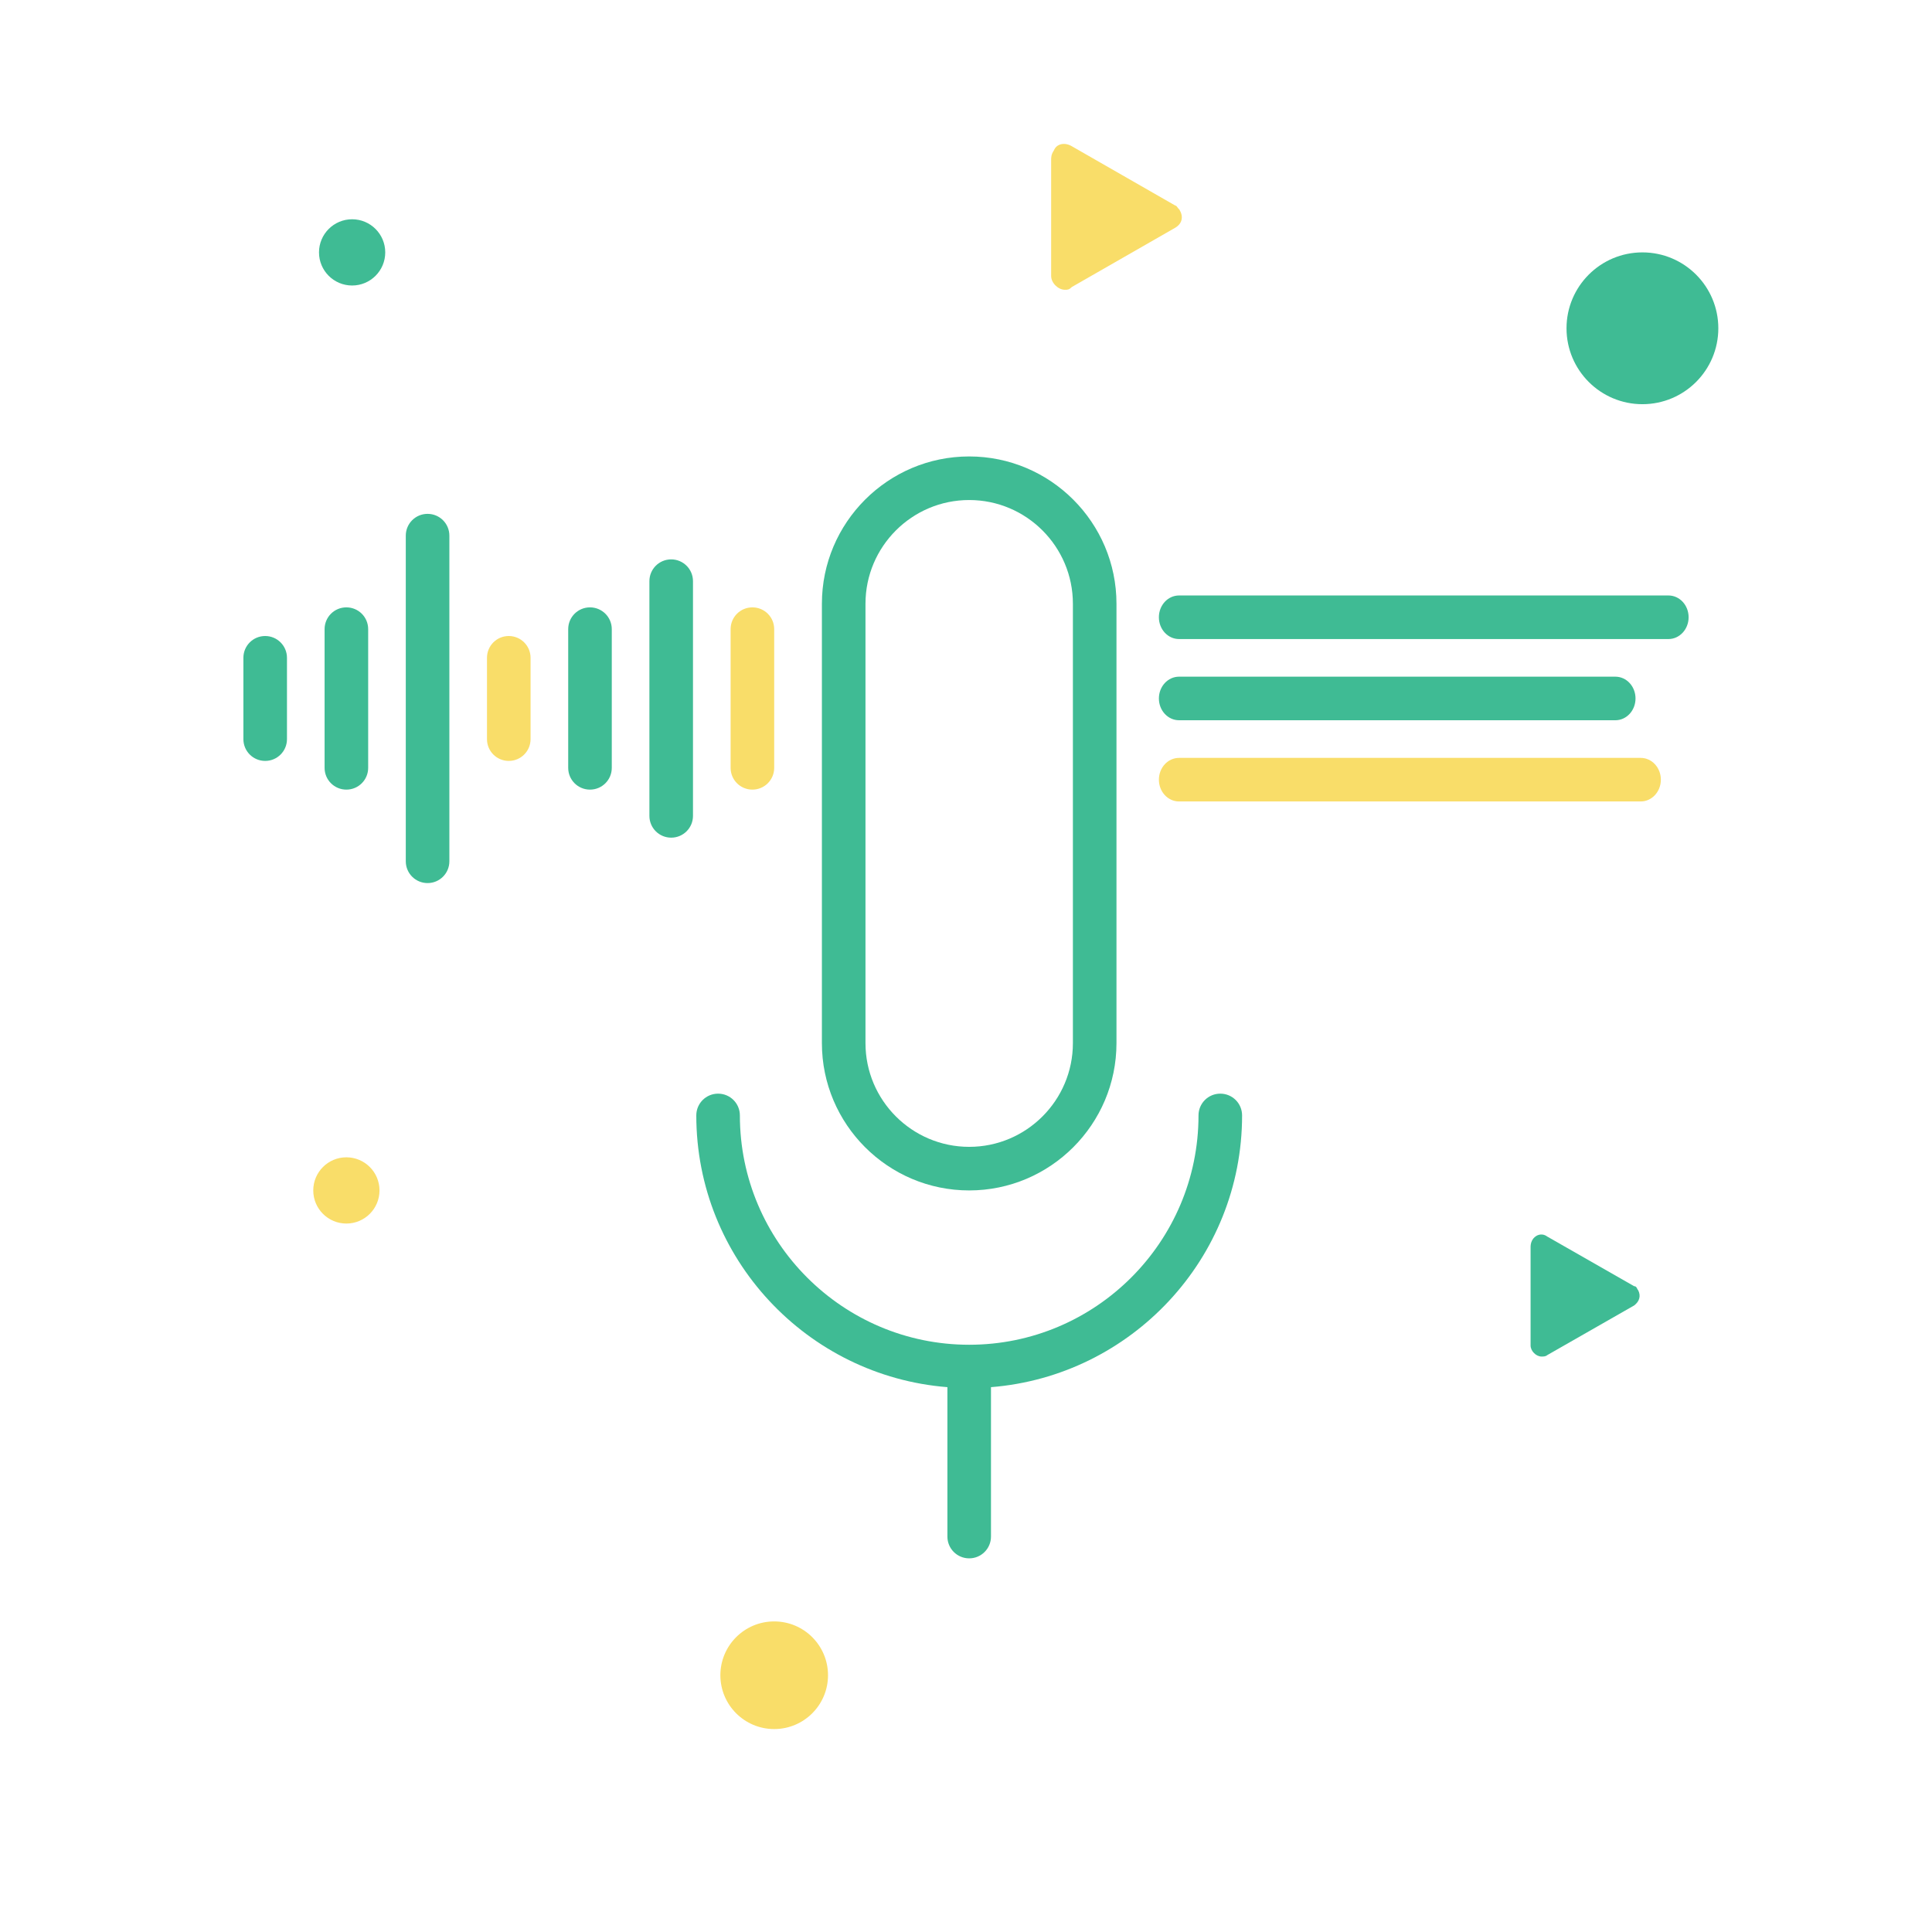 <?xml version="1.0" encoding="UTF-8"?>
<svg id="a" data-name="Layer 1" xmlns="http://www.w3.org/2000/svg" viewBox="0 0 140 140">
  <g>
    <g>
      <path d="M48.637,40.535c-.875,0-1.579.705-1.579,1.579v17.007c0,.875.705,1.579,1.579,1.579s1.579-.705,1.579-1.579v-17.007c0-.875-.709-1.579-1.579-1.579Z" fill="#3fbb94"/>
      <path d="M54.522,44.012c-.875,0-1.579.705-1.579,1.579v10.049c0,.875.705,1.579,1.579,1.579s1.579-.705,1.579-1.579v-10.049c0-.875-.705-1.579-1.579-1.579Z" fill="#f9dd69"/>
      <path d="M42.753,44.012c-.875,0-1.579.705-1.579,1.579v10.049c0,.875.705,1.579,1.579,1.579s1.579-.705,1.579-1.579v-10.049c0-.875-.709-1.579-1.579-1.579Z" fill="#3fbb94"/>
      <path d="M36.868,46.088c-.875,0-1.579.705-1.579,1.579v5.893c0,.875.705,1.579,1.579,1.579s1.579-.705,1.579-1.579v-5.893c0-.87-.705-1.579-1.579-1.579Z" fill="#f9dd69"/>
      <path d="M30.984,37.236c-.875,0-1.579.705-1.579,1.579v23.597c0,.875.705,1.579,1.579,1.579s1.579-.705,1.579-1.579v-23.597c0-.875-.705-1.579-1.579-1.579Z" fill="#3fbb94"/>
      <path d="M25.1,44.012c-.875,0-1.579.705-1.579,1.579v10.049c0,.875.705,1.579,1.579,1.579s1.579-.705,1.579-1.579v-10.049c0-.875-.705-1.579-1.579-1.579Z" fill="#3fbb94"/>
      <path d="M19.216,46.088c-.875,0-1.579.705-1.579,1.579v5.893c0,.875.705,1.579,1.579,1.579s1.579-.705,1.579-1.579v-5.893c0-.87-.705-1.579-1.579-1.579Z" fill="#3fbb94"/>
      <path d="M70.231,86.263c5.884,0,10.673-4.789,10.673-10.673v-31.841c0-5.884-4.789-10.673-10.673-10.673s-10.673,4.789-10.673,10.673v31.841c0,5.884,4.789,10.673,10.673,10.673ZM62.716,43.749c0-4.144,3.371-7.515,7.515-7.515s7.515,3.371,7.515,7.515v31.841c0,4.144-3.371,7.515-7.515,7.515s-7.515-3.371-7.515-7.515v-31.841Z" fill="#3fbb94"/>
      <path d="M88.427,79.25c-.875,0-1.579.705-1.579,1.579,0,9.162-7.455,16.617-16.617,16.617s-16.617-7.455-16.617-16.617c0-.875-.705-1.579-1.579-1.579s-1.579.705-1.579,1.579c0,10.368,8.028,18.884,18.196,19.69v10.826c0,.875.705,1.579,1.579,1.579s1.579-.705,1.579-1.579v-10.826c10.164-.807,18.196-9.323,18.196-19.69,0-.875-.705-1.579-1.579-1.579h0Z" fill="#3fbb94"/>
    </g>
    <path d="M83.978,56.498c0,.875.652,1.579,1.462,1.579h33.45c.81,0,1.462-.705,1.462-1.579s-.652-1.579-1.462-1.579h-33.45c-.81,0-1.462.705-1.462,1.579Z" fill="#f9dd69"/>
    <path d="M122.363,44.729c0-.875-.652-1.579-1.462-1.579h-35.462c-.81,0-1.462.705-1.462,1.579s.652,1.579,1.462,1.579h35.462c.806,0,1.462-.705,1.462-1.579Z" fill="#3fbb94"/>
    <path d="M83.978,50.613c0,.875.652,1.579,1.462,1.579h31.614c.81,0,1.462-.705,1.462-1.579s-.652-1.579-1.462-1.579h-31.614c-.806,0-1.462.705-1.462,1.579Z" fill="#3fbb94"/>
  </g>
  <circle id="b" data-name="Ellipse 127" cx="56.101" cy="121.394" r="3.9" fill="#f9dd69"/>
  <circle id="c" data-name="Ellipse 127" cx="119.016" cy="23.789" r="5.5" fill="#3fbb94"/>
  <circle id="d" data-name="Ellipse 127" cx="25.1" cy="86.263" r="2.4" fill="#f9dd69"/>
  <circle id="e" data-name="Ellipse 127" cx="25.516" cy="18.289" r="2.4" fill="#3fbb94"/>
  <path id="f" data-name="Path 458" d="M76.17,11.598v8.4c0,.5.5,1,1,1,.2,0,.3,0,.5-.2l7.5-4.3c.5-.3.6-.8.3-1.3-.2-.2-.2-.3-.3-.3l-7.5-4.3c-.5-.3-1.1-.2-1.3.3-.2.3-.2.5-.2.7Z" fill="#f9dd69"/>
  <path id="g" data-name="Path 458" d="M110.912,90.401v7.1c0,.4.4.8.8.8.1,0,.3,0,.4-.1l6.3-3.6c.4-.3.5-.7.3-1.1-.1-.1-.1-.3-.3-.3l-6.3-3.6c-.4-.3-.9-.1-1.1.3-.1.2-.1.4-.1.5Z" fill="#3fbb94"/>
</svg>